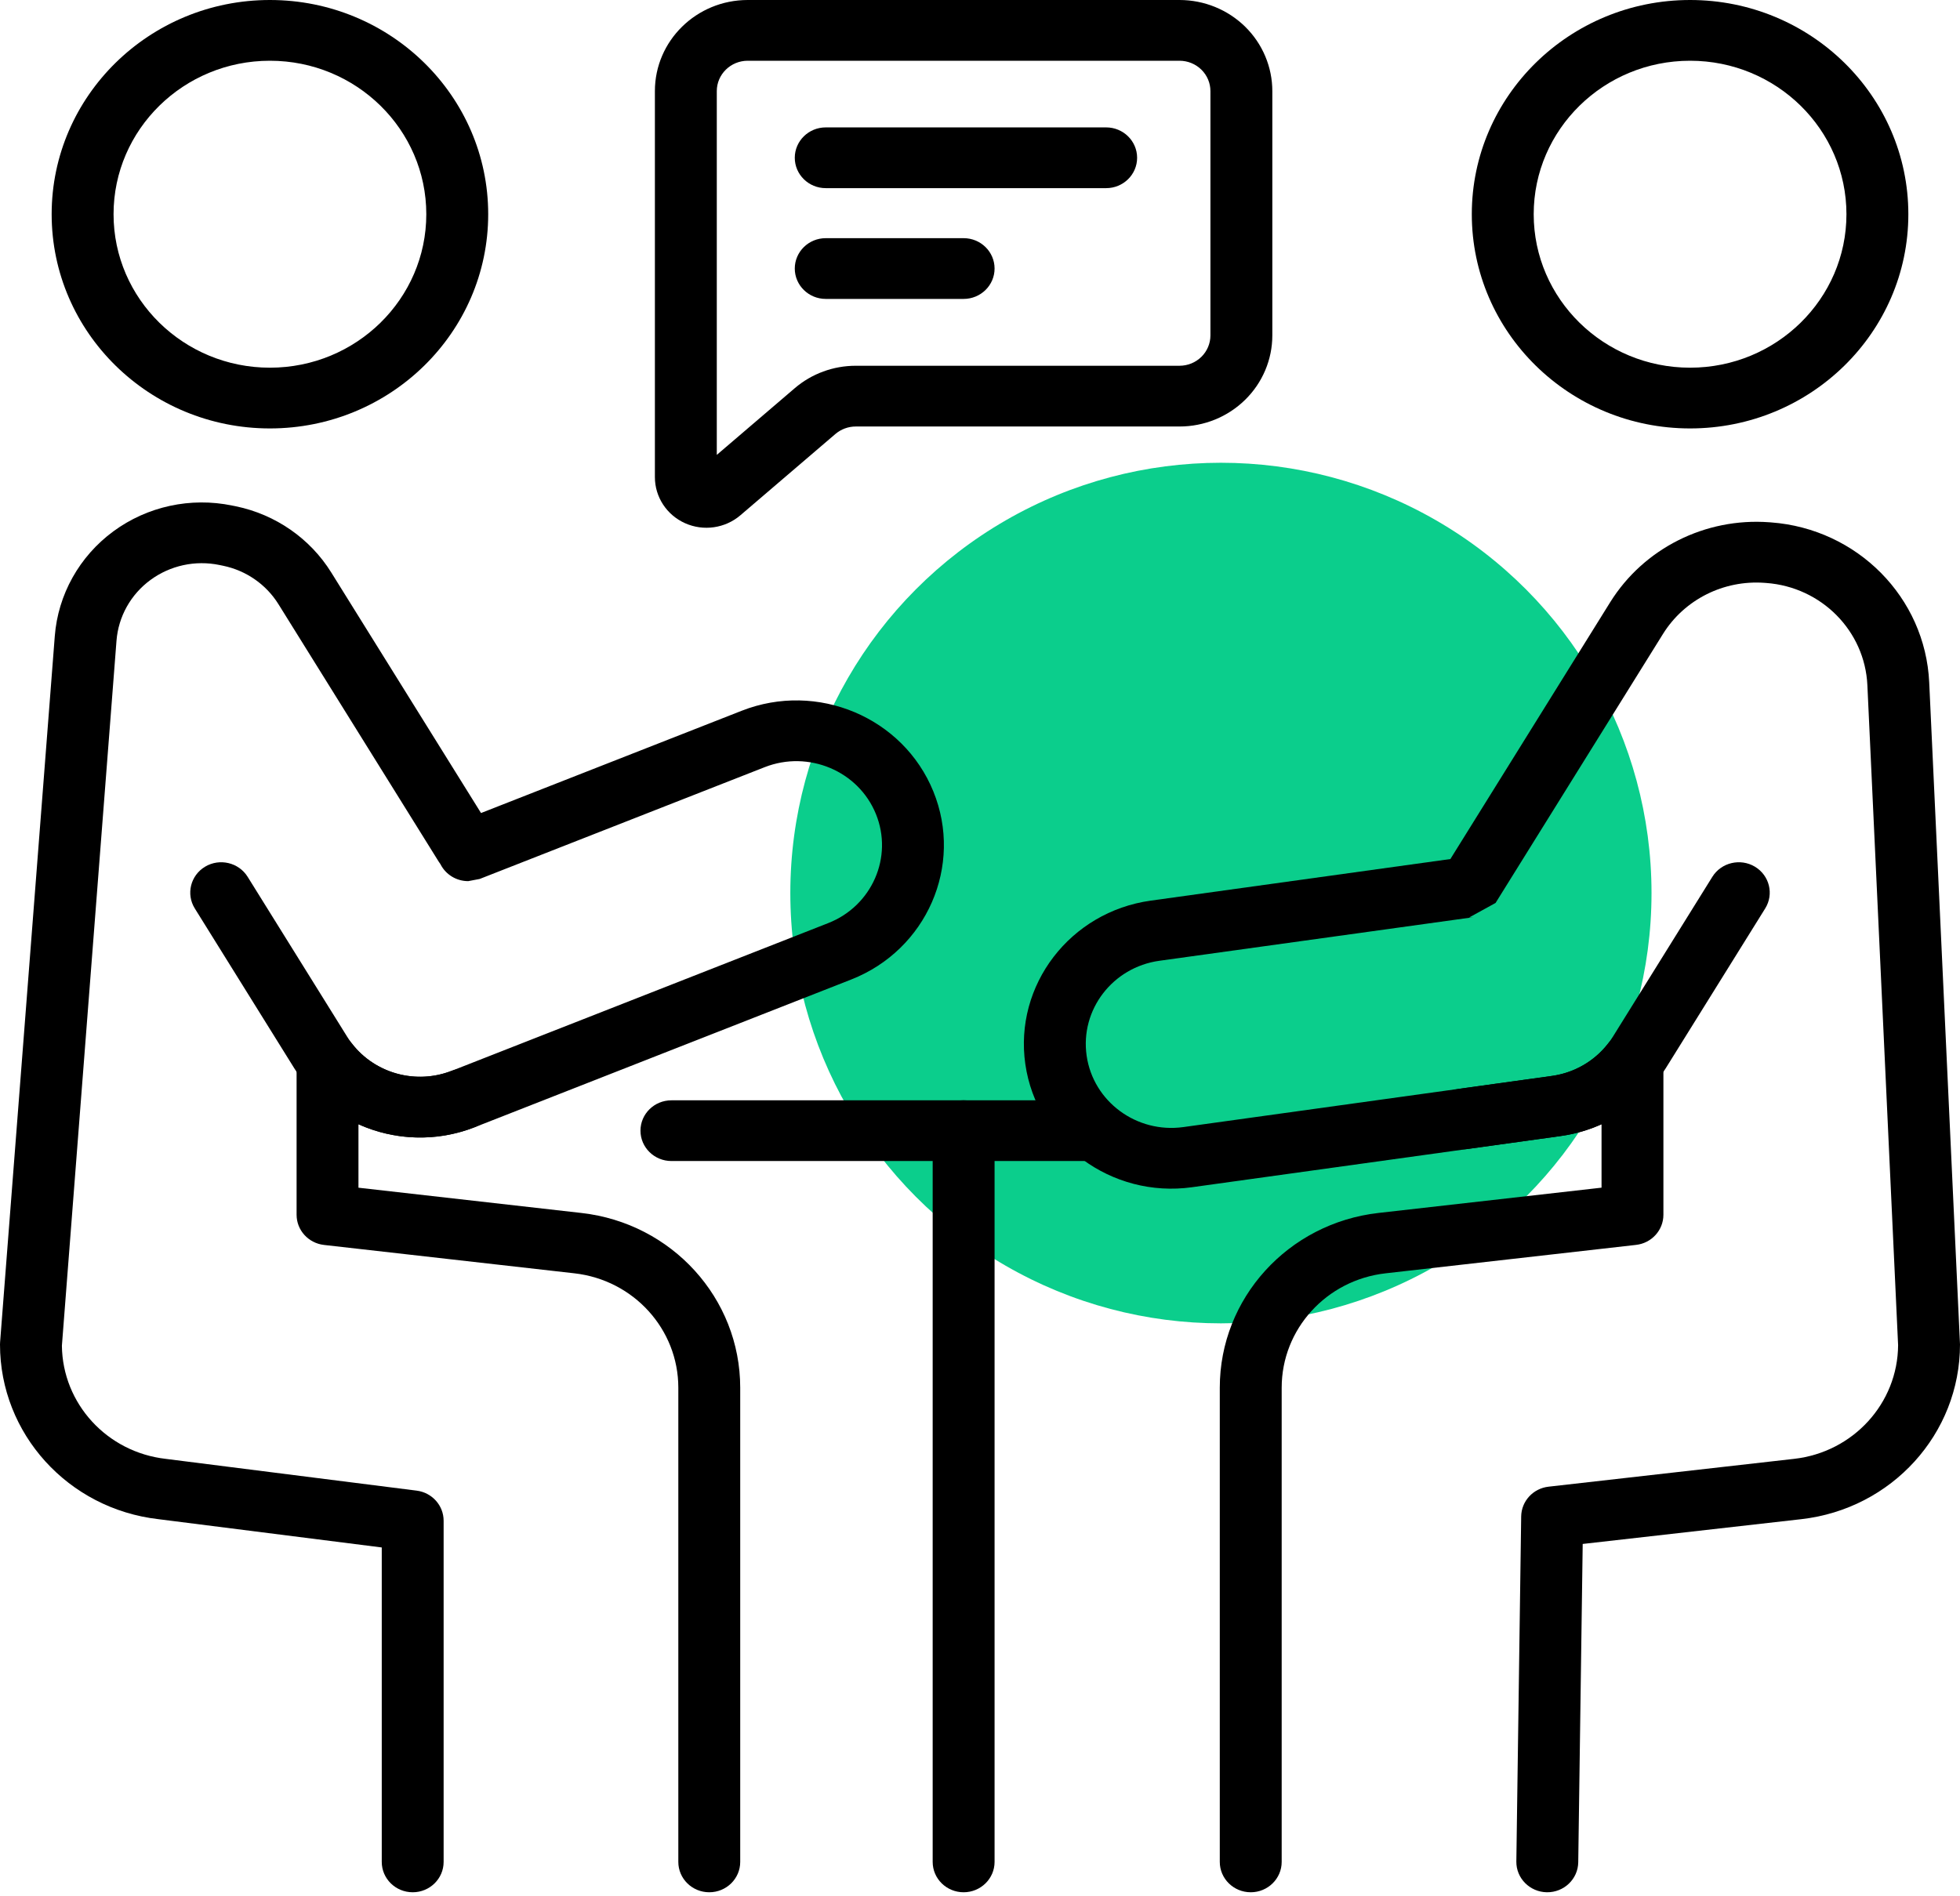 <svg width="62" height="60" viewBox="0 0 62 60" fill="none" xmlns="http://www.w3.org/2000/svg">
<ellipse cx="38.621" cy="28.257" rx="13.621" ry="13.615" fill="#0BCE8C"/>
<path fill-rule="evenodd" clip-rule="evenodd" d="M21.239 36.736H34.371C34.911 36.736 35.35 36.306 35.35 35.775C35.35 35.245 34.911 34.815 34.371 34.815H21.239C20.698 34.815 20.26 35.245 20.26 35.775C20.26 36.306 20.698 36.736 21.239 36.736Z" fill="black"/>
<path fill-rule="evenodd" clip-rule="evenodd" d="M29.503 35.775V58.912C29.503 59.443 29.941 59.873 30.482 59.873C31.021 59.873 31.461 59.443 31.461 58.912V35.775C31.461 35.245 31.021 34.814 30.482 34.814C29.941 34.814 29.503 35.245 29.503 35.775Z" fill="black"/>
<path fill-rule="evenodd" clip-rule="evenodd" d="M8.538 0C4.728 0 1.634 3.038 1.634 6.778C1.634 10.519 4.728 13.556 8.538 13.556C12.349 13.556 15.443 10.519 15.443 6.778C15.443 3.037 12.349 0 8.538 0ZM8.538 1.922C11.269 1.922 13.485 4.098 13.485 6.778C13.485 9.458 11.269 11.634 8.538 11.634C5.808 11.634 3.592 9.458 3.592 6.778C3.592 4.098 5.808 1.922 8.538 1.922Z" fill="black"/>
<path fill-rule="evenodd" clip-rule="evenodd" d="M53.462 0C49.651 0 46.557 3.038 46.557 6.778C46.557 10.519 49.651 13.556 53.462 13.556C57.272 13.556 60.366 10.519 60.366 6.778C60.366 3.037 57.272 0 53.462 0ZM53.462 1.922C56.192 1.922 58.408 4.098 58.408 6.778C58.408 9.458 56.192 11.634 53.462 11.634C50.731 11.634 48.515 9.458 48.515 6.778C48.515 4.098 50.731 1.922 53.462 1.922Z" fill="black"/>
<path fill-rule="evenodd" clip-rule="evenodd" d="M13.934 27.346C14.096 27.667 14.432 27.88 14.811 27.88L15.174 27.811L24.189 24.274C25.576 23.73 27.152 24.393 27.707 25.755C28.261 27.116 27.585 28.664 26.198 29.208L14.293 33.88C13.156 34.326 11.868 33.965 11.139 33.027C10.884 32.699 10.445 32.567 10.047 32.699C9.649 32.831 9.382 33.198 9.382 33.61V38.436C9.382 38.924 9.754 39.334 10.248 39.391L18.171 40.289C20.044 40.501 21.457 42.058 21.457 43.909V58.913C21.457 59.443 21.896 59.873 22.436 59.873C22.977 59.873 23.415 59.443 23.415 58.913V43.909C23.415 41.081 21.256 38.704 18.396 38.38L11.339 37.58V35.573C12.469 36.082 13.795 36.145 15.02 35.665L26.925 30.993C29.315 30.055 30.48 27.388 29.524 25.041C28.569 22.695 25.853 21.551 23.462 22.489L15.216 25.725L10.478 18.113C9.809 17.038 8.719 16.281 7.464 16.02C7.425 16.013 7.387 16.005 7.347 15.997C6.032 15.724 4.661 16.021 3.586 16.812C2.51 17.604 1.835 18.813 1.733 20.128C1.157 27.564 0.003 42.467 0.003 42.467C0.001 42.491 0 42.515 0 42.54C0 45.364 2.154 47.74 5.011 48.068L12.076 48.963V58.912C12.076 59.443 12.514 59.873 13.055 59.873C13.595 59.873 14.033 59.443 14.033 58.912V48.118C14.033 47.635 13.668 47.227 13.18 47.165L5.244 46.16C3.384 45.949 1.978 44.413 1.958 42.579C1.958 42.574 3.685 20.274 3.685 20.274C3.744 19.511 4.135 18.809 4.759 18.351C5.384 17.891 6.179 17.719 6.942 17.877L7.058 17.901C7.786 18.052 8.419 18.492 8.807 19.115C10.288 21.495 13.289 26.318 13.875 27.259C13.895 27.29 13.914 27.319 13.934 27.346Z" fill="black"/>
<path fill-rule="evenodd" clip-rule="evenodd" d="M6.162 28.744L9.308 33.8C10.494 35.705 12.907 36.493 15.02 35.664C15.522 35.468 15.766 34.908 15.565 34.416C15.365 33.923 14.795 33.683 14.293 33.879C13.068 34.361 11.667 33.904 10.979 32.798L7.833 27.742C7.551 27.29 6.948 27.147 6.487 27.423C6.026 27.7 5.88 28.292 6.162 28.744Z" fill="black"/>
<path fill-rule="evenodd" clip-rule="evenodd" d="M45.879 27.181L36.4 28.497C33.851 28.851 32.074 31.17 32.434 33.672C32.795 36.174 35.157 37.919 37.706 37.565L49.364 35.946C49.818 35.883 50.254 35.757 50.661 35.573V37.579L43.604 38.379C40.744 38.704 38.585 41.081 38.585 43.908V58.912C38.585 59.443 39.023 59.873 39.564 59.873C40.104 59.873 40.543 59.443 40.543 58.912V43.908C40.543 42.058 41.956 40.501 43.829 40.289L51.75 39.39H51.748C52.238 39.338 52.618 38.93 52.618 38.436V33.609C52.618 33.197 52.351 32.831 51.953 32.699C51.556 32.566 51.117 32.699 50.861 33.026C50.433 33.577 49.798 33.945 49.09 34.043L37.432 35.662C35.953 35.867 34.582 34.855 34.373 33.403C34.164 31.951 35.195 30.605 36.674 30.4L46.608 29.021L46.473 29.03L47.309 28.57L52.605 20.058C53.283 18.97 54.523 18.346 55.819 18.442C55.837 18.443 55.855 18.444 55.873 18.446C57.618 18.575 58.99 19.963 59.07 21.679L60.042 42.56C60.032 44.401 58.622 45.947 56.756 46.159L48.985 47.04C48.496 47.095 48.126 47.498 48.119 47.981L47.966 58.899C47.959 59.429 48.392 59.865 48.931 59.873C49.472 59.88 49.916 59.456 49.924 58.925L50.065 48.852L56.98 48.068C59.841 47.744 62 45.366 62 42.539C62 42.525 61.999 42.51 61.998 42.495C61.998 42.495 61.35 28.551 61.026 21.591C60.901 18.904 58.752 16.731 56.02 16.529C56.002 16.528 55.984 16.526 55.966 16.525C53.938 16.375 51.995 17.353 50.934 19.056L45.879 27.181Z" fill="black"/>
<path fill-rule="evenodd" clip-rule="evenodd" d="M40.247 2.883C40.247 2.119 39.938 1.385 39.387 0.844C38.836 0.304 38.09 0 37.31 0H23.653C22.03 0 20.716 1.291 20.716 2.883V15.097C20.716 15.725 21.089 16.295 21.671 16.555C22.253 16.815 22.937 16.717 23.419 16.305C24.361 15.499 25.688 14.364 26.427 13.731C26.606 13.579 26.834 13.495 27.07 13.495H37.31C38.09 13.495 38.836 13.191 39.387 12.65C39.938 12.11 40.247 11.376 40.247 10.612V2.883H40.247ZM22.674 14.393V2.883C22.674 2.353 23.112 1.922 23.653 1.922H37.31C37.57 1.922 37.819 2.023 38.003 2.204C38.186 2.384 38.289 2.628 38.289 2.883V10.612C38.289 10.867 38.186 11.111 38.003 11.291C37.819 11.472 37.57 11.573 37.31 11.573H27.07C26.361 11.573 25.676 11.824 25.141 12.282L22.674 14.393Z" fill="black"/>
<path fill-rule="evenodd" clip-rule="evenodd" d="M26.12 5.953H34.991C35.531 5.953 35.97 5.523 35.97 4.992C35.97 4.462 35.531 4.031 34.991 4.031H26.12C25.58 4.031 25.141 4.462 25.141 4.992C25.141 5.523 25.58 5.953 26.12 5.953Z" fill="black"/>
<path fill-rule="evenodd" clip-rule="evenodd" d="M26.12 9.458H30.482C31.022 9.458 31.461 9.027 31.461 8.497C31.461 7.966 31.022 7.536 30.482 7.536H26.12C25.58 7.536 25.141 7.966 25.141 8.497C25.141 9.027 25.58 9.458 26.12 9.458Z" fill="black"/>
<path fill-rule="evenodd" clip-rule="evenodd" d="M46.423 36.355L49.364 35.946C50.745 35.755 51.965 34.967 52.692 33.8L55.838 28.744C56.12 28.292 55.974 27.7 55.513 27.423C55.052 27.147 54.449 27.29 54.167 27.742L51.022 32.798C50.6 33.475 49.891 33.932 49.09 34.044L46.149 34.452C45.614 34.526 45.24 35.013 45.316 35.538C45.392 36.063 45.888 36.429 46.423 36.355Z" fill="black"/>
</svg>
